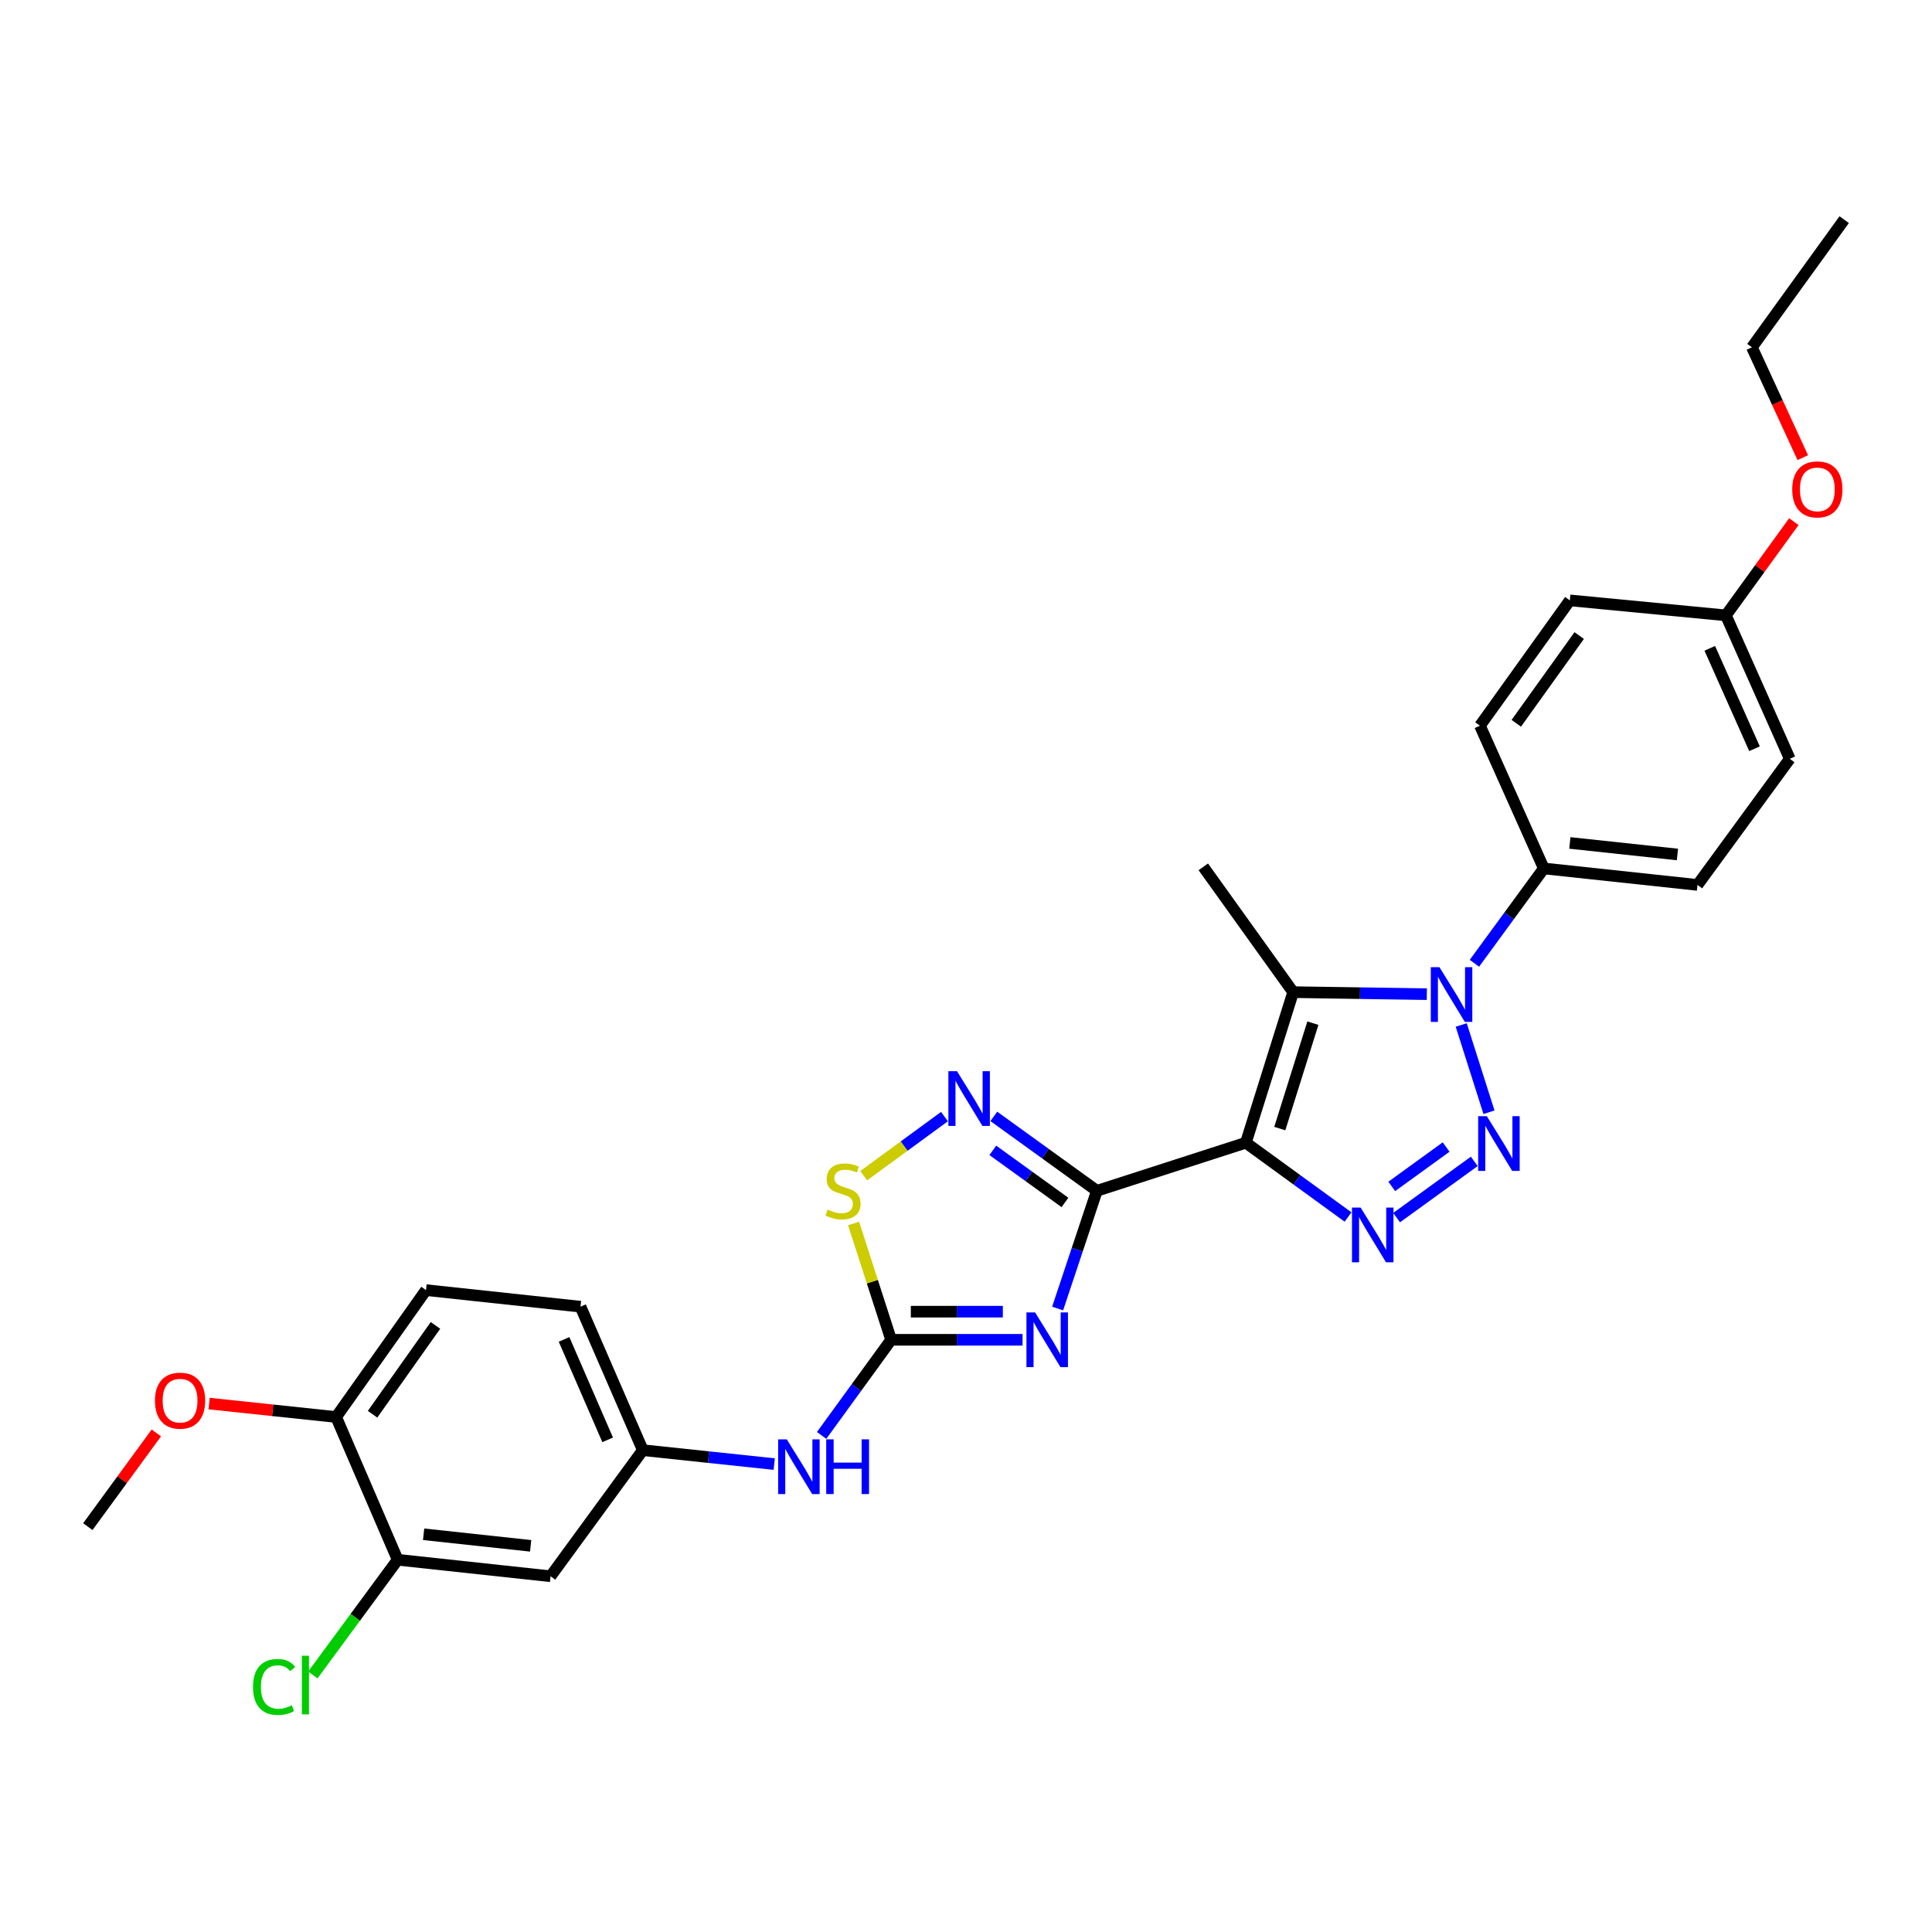 <?xml version='1.0' encoding='iso-8859-1'?>
<svg version='1.1' baseProfile='full'
              xmlns='http://www.w3.org/2000/svg'
                      xmlns:rdkit='http://www.rdkit.org/xml'
                      xmlns:xlink='http://www.w3.org/1999/xlink'
                  xml:space='preserve'
width='1000px' height='1000px' viewBox='0 0 1000 1000'>
<!-- END OF HEADER -->
<rect style='opacity:1.0;fill:#FFFFFF;stroke:none' width='1000' height='1000' x='0' y='0'> </rect>
<path class='bond-0' d='M 644.854,591.476 L 567.745,616.36' style='fill:none;fill-rule:evenodd;stroke:#000000;stroke-width:6px;stroke-linecap:butt;stroke-linejoin:miter;stroke-opacity:1' />
<path class='bond-4' d='M 644.854,591.476 L 671.303,610.697' style='fill:none;fill-rule:evenodd;stroke:#000000;stroke-width:6px;stroke-linecap:butt;stroke-linejoin:miter;stroke-opacity:1' />
<path class='bond-4' d='M 671.303,610.697 L 697.751,629.918' style='fill:none;fill-rule:evenodd;stroke:#0000FF;stroke-width:6px;stroke-linecap:butt;stroke-linejoin:miter;stroke-opacity:1' />
<path class='bond-5' d='M 644.854,591.476 L 669.333,513.534' style='fill:none;fill-rule:evenodd;stroke:#000000;stroke-width:6px;stroke-linecap:butt;stroke-linejoin:miter;stroke-opacity:1' />
<path class='bond-5' d='M 662.414,584.147 L 679.549,529.587' style='fill:none;fill-rule:evenodd;stroke:#000000;stroke-width:6px;stroke-linecap:butt;stroke-linejoin:miter;stroke-opacity:1' />
<path class='bond-2' d='M 567.745,616.36 L 557.586,646.823' style='fill:none;fill-rule:evenodd;stroke:#000000;stroke-width:6px;stroke-linecap:butt;stroke-linejoin:miter;stroke-opacity:1' />
<path class='bond-2' d='M 557.586,646.823 L 547.428,677.285' style='fill:none;fill-rule:evenodd;stroke:#0000FF;stroke-width:6px;stroke-linecap:butt;stroke-linejoin:miter;stroke-opacity:1' />
<path class='bond-7' d='M 567.745,616.36 L 541.071,597.101' style='fill:none;fill-rule:evenodd;stroke:#000000;stroke-width:6px;stroke-linecap:butt;stroke-linejoin:miter;stroke-opacity:1' />
<path class='bond-7' d='M 541.071,597.101 L 514.396,577.841' style='fill:none;fill-rule:evenodd;stroke:#0000FF;stroke-width:6px;stroke-linecap:butt;stroke-linejoin:miter;stroke-opacity:1' />
<path class='bond-7' d='M 551.221,622.384 L 532.549,608.902' style='fill:none;fill-rule:evenodd;stroke:#000000;stroke-width:6px;stroke-linecap:butt;stroke-linejoin:miter;stroke-opacity:1' />
<path class='bond-7' d='M 532.549,608.902 L 513.877,595.421' style='fill:none;fill-rule:evenodd;stroke:#0000FF;stroke-width:6px;stroke-linecap:butt;stroke-linejoin:miter;stroke-opacity:1' />
<path class='bond-1' d='M 763.083,601.121 L 722.883,630.242' style='fill:none;fill-rule:evenodd;stroke:#0000FF;stroke-width:6px;stroke-linecap:butt;stroke-linejoin:miter;stroke-opacity:1' />
<path class='bond-1' d='M 748.513,593.701 L 720.373,614.086' style='fill:none;fill-rule:evenodd;stroke:#0000FF;stroke-width:6px;stroke-linecap:butt;stroke-linejoin:miter;stroke-opacity:1' />
<path class='bond-29' d='M 770.693,575.698 L 756.33,530.53' style='fill:none;fill-rule:evenodd;stroke:#0000FF;stroke-width:6px;stroke-linecap:butt;stroke-linejoin:miter;stroke-opacity:1' />
<path class='bond-6' d='M 529.268,693.478 L 495.254,693.478' style='fill:none;fill-rule:evenodd;stroke:#0000FF;stroke-width:6px;stroke-linecap:butt;stroke-linejoin:miter;stroke-opacity:1' />
<path class='bond-6' d='M 495.254,693.478 L 461.239,693.478' style='fill:none;fill-rule:evenodd;stroke:#000000;stroke-width:6px;stroke-linecap:butt;stroke-linejoin:miter;stroke-opacity:1' />
<path class='bond-6' d='M 519.064,678.921 L 495.254,678.921' style='fill:none;fill-rule:evenodd;stroke:#0000FF;stroke-width:6px;stroke-linecap:butt;stroke-linejoin:miter;stroke-opacity:1' />
<path class='bond-6' d='M 495.254,678.921 L 471.443,678.921' style='fill:none;fill-rule:evenodd;stroke:#000000;stroke-width:6px;stroke-linecap:butt;stroke-linejoin:miter;stroke-opacity:1' />
<path class='bond-3' d='M 738.53,514.578 L 703.931,514.056' style='fill:none;fill-rule:evenodd;stroke:#0000FF;stroke-width:6px;stroke-linecap:butt;stroke-linejoin:miter;stroke-opacity:1' />
<path class='bond-3' d='M 703.931,514.056 L 669.333,513.534' style='fill:none;fill-rule:evenodd;stroke:#000000;stroke-width:6px;stroke-linecap:butt;stroke-linejoin:miter;stroke-opacity:1' />
<path class='bond-9' d='M 763.159,498.589 L 781.116,474.045' style='fill:none;fill-rule:evenodd;stroke:#0000FF;stroke-width:6px;stroke-linecap:butt;stroke-linejoin:miter;stroke-opacity:1' />
<path class='bond-9' d='M 781.116,474.045 L 799.073,449.501' style='fill:none;fill-rule:evenodd;stroke:#000000;stroke-width:6px;stroke-linecap:butt;stroke-linejoin:miter;stroke-opacity:1' />
<path class='bond-18' d='M 669.333,513.534 L 622.825,448.676' style='fill:none;fill-rule:evenodd;stroke:#000000;stroke-width:6px;stroke-linecap:butt;stroke-linejoin:miter;stroke-opacity:1' />
<path class='bond-10' d='M 461.239,693.478 L 443.257,718.224' style='fill:none;fill-rule:evenodd;stroke:#000000;stroke-width:6px;stroke-linecap:butt;stroke-linejoin:miter;stroke-opacity:1' />
<path class='bond-10' d='M 443.257,718.224 L 425.274,742.97' style='fill:none;fill-rule:evenodd;stroke:#0000FF;stroke-width:6px;stroke-linecap:butt;stroke-linejoin:miter;stroke-opacity:1' />
<path class='bond-30' d='M 461.239,693.478 L 451.522,663.372' style='fill:none;fill-rule:evenodd;stroke:#000000;stroke-width:6px;stroke-linecap:butt;stroke-linejoin:miter;stroke-opacity:1' />
<path class='bond-30' d='M 451.522,663.372 L 441.804,633.266' style='fill:none;fill-rule:evenodd;stroke:#CCCC00;stroke-width:6px;stroke-linecap:butt;stroke-linejoin:miter;stroke-opacity:1' />
<path class='bond-8' d='M 488.856,577.95 L 467.955,593.239' style='fill:none;fill-rule:evenodd;stroke:#0000FF;stroke-width:6px;stroke-linecap:butt;stroke-linejoin:miter;stroke-opacity:1' />
<path class='bond-8' d='M 467.955,593.239 L 447.054,608.528' style='fill:none;fill-rule:evenodd;stroke:#CCCC00;stroke-width:6px;stroke-linecap:butt;stroke-linejoin:miter;stroke-opacity:1' />
<path class='bond-15' d='M 799.073,449.501 L 878.617,458.033' style='fill:none;fill-rule:evenodd;stroke:#000000;stroke-width:6px;stroke-linecap:butt;stroke-linejoin:miter;stroke-opacity:1' />
<path class='bond-15' d='M 812.557,436.307 L 868.238,442.28' style='fill:none;fill-rule:evenodd;stroke:#000000;stroke-width:6px;stroke-linecap:butt;stroke-linejoin:miter;stroke-opacity:1' />
<path class='bond-16' d='M 799.073,449.501 L 766.022,375.618' style='fill:none;fill-rule:evenodd;stroke:#000000;stroke-width:6px;stroke-linecap:butt;stroke-linejoin:miter;stroke-opacity:1' />
<path class='bond-13' d='M 400.738,757.808 L 366.725,754.206' style='fill:none;fill-rule:evenodd;stroke:#0000FF;stroke-width:6px;stroke-linecap:butt;stroke-linejoin:miter;stroke-opacity:1' />
<path class='bond-13' d='M 366.725,754.206 L 332.713,750.604' style='fill:none;fill-rule:evenodd;stroke:#000000;stroke-width:6px;stroke-linecap:butt;stroke-linejoin:miter;stroke-opacity:1' />
<path class='bond-11' d='M 205.828,807.326 L 284.975,815.874' style='fill:none;fill-rule:evenodd;stroke:#000000;stroke-width:6px;stroke-linecap:butt;stroke-linejoin:miter;stroke-opacity:1' />
<path class='bond-11' d='M 219.263,794.136 L 274.666,800.12' style='fill:none;fill-rule:evenodd;stroke:#000000;stroke-width:6px;stroke-linecap:butt;stroke-linejoin:miter;stroke-opacity:1' />
<path class='bond-19' d='M 205.828,807.326 L 183.882,837.138' style='fill:none;fill-rule:evenodd;stroke:#000000;stroke-width:6px;stroke-linecap:butt;stroke-linejoin:miter;stroke-opacity:1' />
<path class='bond-19' d='M 183.882,837.138 L 161.935,866.949' style='fill:none;fill-rule:evenodd;stroke:#00CC00;stroke-width:6px;stroke-linecap:butt;stroke-linejoin:miter;stroke-opacity:1' />
<path class='bond-32' d='M 205.828,807.326 L 173.981,733.443' style='fill:none;fill-rule:evenodd;stroke:#000000;stroke-width:6px;stroke-linecap:butt;stroke-linejoin:miter;stroke-opacity:1' />
<path class='bond-12' d='M 284.975,815.874 L 332.713,750.604' style='fill:none;fill-rule:evenodd;stroke:#000000;stroke-width:6px;stroke-linecap:butt;stroke-linejoin:miter;stroke-opacity:1' />
<path class='bond-20' d='M 332.713,750.604 L 300.47,676.341' style='fill:none;fill-rule:evenodd;stroke:#000000;stroke-width:6px;stroke-linecap:butt;stroke-linejoin:miter;stroke-opacity:1' />
<path class='bond-20' d='M 314.524,745.262 L 291.954,693.278' style='fill:none;fill-rule:evenodd;stroke:#000000;stroke-width:6px;stroke-linecap:butt;stroke-linejoin:miter;stroke-opacity:1' />
<path class='bond-14' d='M 173.981,733.443 L 220.497,667.761' style='fill:none;fill-rule:evenodd;stroke:#000000;stroke-width:6px;stroke-linecap:butt;stroke-linejoin:miter;stroke-opacity:1' />
<path class='bond-14' d='M 192.838,732.004 L 225.399,686.026' style='fill:none;fill-rule:evenodd;stroke:#000000;stroke-width:6px;stroke-linecap:butt;stroke-linejoin:miter;stroke-opacity:1' />
<path class='bond-24' d='M 173.981,733.443 L 141.106,729.965' style='fill:none;fill-rule:evenodd;stroke:#000000;stroke-width:6px;stroke-linecap:butt;stroke-linejoin:miter;stroke-opacity:1' />
<path class='bond-24' d='M 141.106,729.965 L 108.231,726.486' style='fill:none;fill-rule:evenodd;stroke:#FF0000;stroke-width:6px;stroke-linecap:butt;stroke-linejoin:miter;stroke-opacity:1' />
<path class='bond-22' d='M 878.617,458.033 L 926.387,392.763' style='fill:none;fill-rule:evenodd;stroke:#000000;stroke-width:6px;stroke-linecap:butt;stroke-linejoin:miter;stroke-opacity:1' />
<path class='bond-23' d='M 766.022,375.618 L 812.538,310.753' style='fill:none;fill-rule:evenodd;stroke:#000000;stroke-width:6px;stroke-linecap:butt;stroke-linejoin:miter;stroke-opacity:1' />
<path class='bond-23' d='M 784.828,374.372 L 817.39,328.966' style='fill:none;fill-rule:evenodd;stroke:#000000;stroke-width:6px;stroke-linecap:butt;stroke-linejoin:miter;stroke-opacity:1' />
<path class='bond-17' d='M 220.497,667.761 L 300.47,676.341' style='fill:none;fill-rule:evenodd;stroke:#000000;stroke-width:6px;stroke-linecap:butt;stroke-linejoin:miter;stroke-opacity:1' />
<path class='bond-21' d='M 893.319,318.508 L 812.538,310.753' style='fill:none;fill-rule:evenodd;stroke:#000000;stroke-width:6px;stroke-linecap:butt;stroke-linejoin:miter;stroke-opacity:1' />
<path class='bond-25' d='M 893.319,318.508 L 910.904,294.253' style='fill:none;fill-rule:evenodd;stroke:#000000;stroke-width:6px;stroke-linecap:butt;stroke-linejoin:miter;stroke-opacity:1' />
<path class='bond-25' d='M 910.904,294.253 L 928.489,269.998' style='fill:none;fill-rule:evenodd;stroke:#FF0000;stroke-width:6px;stroke-linecap:butt;stroke-linejoin:miter;stroke-opacity:1' />
<path class='bond-31' d='M 893.319,318.508 L 926.387,392.763' style='fill:none;fill-rule:evenodd;stroke:#000000;stroke-width:6px;stroke-linecap:butt;stroke-linejoin:miter;stroke-opacity:1' />
<path class='bond-31' d='M 884.981,335.568 L 908.129,387.546' style='fill:none;fill-rule:evenodd;stroke:#000000;stroke-width:6px;stroke-linecap:butt;stroke-linejoin:miter;stroke-opacity:1' />
<path class='bond-27' d='M 80.927,741.678 L 63.191,765.93' style='fill:none;fill-rule:evenodd;stroke:#FF0000;stroke-width:6px;stroke-linecap:butt;stroke-linejoin:miter;stroke-opacity:1' />
<path class='bond-27' d='M 63.191,765.93 L 45.455,790.182' style='fill:none;fill-rule:evenodd;stroke:#000000;stroke-width:6px;stroke-linecap:butt;stroke-linejoin:miter;stroke-opacity:1' />
<path class='bond-26' d='M 933.117,236.88 L 919.95,208.324' style='fill:none;fill-rule:evenodd;stroke:#FF0000;stroke-width:6px;stroke-linecap:butt;stroke-linejoin:miter;stroke-opacity:1' />
<path class='bond-26' d='M 919.95,208.324 L 906.784,179.768' style='fill:none;fill-rule:evenodd;stroke:#000000;stroke-width:6px;stroke-linecap:butt;stroke-linejoin:miter;stroke-opacity:1' />
<path class='bond-28' d='M 906.784,179.768 L 954.545,113.689' style='fill:none;fill-rule:evenodd;stroke:#000000;stroke-width:6px;stroke-linecap:butt;stroke-linejoin:miter;stroke-opacity:1' />
<path  class='atom-2' d='M 769.579 577.721
L 778.859 592.721
Q 779.779 594.201, 781.259 596.881
Q 782.739 599.561, 782.819 599.721
L 782.819 577.721
L 786.579 577.721
L 786.579 606.041
L 782.699 606.041
L 772.739 589.641
Q 771.579 587.721, 770.339 585.521
Q 769.139 583.321, 768.779 582.641
L 768.779 606.041
L 765.099 606.041
L 765.099 577.721
L 769.579 577.721
' fill='#0000FF'/>
<path  class='atom-3' d='M 535.768 679.318
L 545.048 694.318
Q 545.968 695.798, 547.448 698.478
Q 548.928 701.158, 549.008 701.318
L 549.008 679.318
L 552.768 679.318
L 552.768 707.638
L 548.888 707.638
L 538.928 691.238
Q 537.768 689.318, 536.528 687.118
Q 535.328 684.918, 534.968 684.238
L 534.968 707.638
L 531.288 707.638
L 531.288 679.318
L 535.768 679.318
' fill='#0000FF'/>
<path  class='atom-4' d='M 745.059 500.611
L 754.339 515.611
Q 755.259 517.091, 756.739 519.771
Q 758.219 522.451, 758.299 522.611
L 758.299 500.611
L 762.059 500.611
L 762.059 528.931
L 758.179 528.931
L 748.219 512.531
Q 747.059 510.611, 745.819 508.411
Q 744.619 506.211, 744.259 505.531
L 744.259 528.931
L 740.579 528.931
L 740.579 500.611
L 745.059 500.611
' fill='#0000FF'/>
<path  class='atom-5' d='M 704.261 625.038
L 713.541 640.038
Q 714.461 641.518, 715.941 644.198
Q 717.421 646.878, 717.501 647.038
L 717.501 625.038
L 721.261 625.038
L 721.261 653.358
L 717.381 653.358
L 707.421 636.958
Q 706.261 635.038, 705.021 632.838
Q 703.821 630.638, 703.461 629.958
L 703.461 653.358
L 699.781 653.358
L 699.781 625.038
L 704.261 625.038
' fill='#0000FF'/>
<path  class='atom-8' d='M 495.357 554.454
L 504.637 569.454
Q 505.557 570.934, 507.037 573.614
Q 508.517 576.294, 508.597 576.454
L 508.597 554.454
L 512.357 554.454
L 512.357 582.774
L 508.477 582.774
L 498.517 566.374
Q 497.357 564.454, 496.117 562.254
Q 494.917 560.054, 494.557 559.374
L 494.557 582.774
L 490.877 582.774
L 490.877 554.454
L 495.357 554.454
' fill='#0000FF'/>
<path  class='atom-9' d='M 428.347 626.08
Q 428.667 626.2, 429.987 626.76
Q 431.307 627.32, 432.747 627.68
Q 434.227 628, 435.667 628
Q 438.347 628, 439.907 626.72
Q 441.467 625.4, 441.467 623.12
Q 441.467 621.56, 440.667 620.6
Q 439.907 619.64, 438.707 619.12
Q 437.507 618.6, 435.507 618
Q 432.987 617.24, 431.467 616.52
Q 429.987 615.8, 428.907 614.28
Q 427.867 612.76, 427.867 610.2
Q 427.867 606.64, 430.267 604.44
Q 432.707 602.24, 437.507 602.24
Q 440.787 602.24, 444.507 603.8
L 443.587 606.88
Q 440.187 605.48, 437.627 605.48
Q 434.867 605.48, 433.347 606.64
Q 431.827 607.76, 431.867 609.72
Q 431.867 611.24, 432.627 612.16
Q 433.427 613.08, 434.547 613.6
Q 435.707 614.12, 437.627 614.72
Q 440.187 615.52, 441.707 616.32
Q 443.227 617.12, 444.307 618.76
Q 445.427 620.36, 445.427 623.12
Q 445.427 627.04, 442.787 629.16
Q 440.187 631.24, 435.827 631.24
Q 433.307 631.24, 431.387 630.68
Q 429.507 630.16, 427.267 629.24
L 428.347 626.08
' fill='#CCCC00'/>
<path  class='atom-11' d='M 407.25 745
L 416.53 760
Q 417.45 761.48, 418.93 764.16
Q 420.41 766.84, 420.49 767
L 420.49 745
L 424.25 745
L 424.25 773.32
L 420.37 773.32
L 410.41 756.92
Q 409.25 755, 408.01 752.8
Q 406.81 750.6, 406.45 749.92
L 406.45 773.32
L 402.77 773.32
L 402.77 745
L 407.25 745
' fill='#0000FF'/>
<path  class='atom-11' d='M 427.65 745
L 431.49 745
L 431.49 757.04
L 445.97 757.04
L 445.97 745
L 449.81 745
L 449.81 773.32
L 445.97 773.32
L 445.97 760.24
L 431.49 760.24
L 431.49 773.32
L 427.65 773.32
L 427.65 745
' fill='#0000FF'/>
<path  class='atom-20' d='M 130.962 873.164
Q 130.962 866.124, 134.242 862.444
Q 137.562 858.724, 143.842 858.724
Q 149.682 858.724, 152.802 862.844
L 150.162 865.004
Q 147.882 862.004, 143.842 862.004
Q 139.562 862.004, 137.282 864.884
Q 135.042 867.724, 135.042 873.164
Q 135.042 878.764, 137.362 881.644
Q 139.722 884.524, 144.282 884.524
Q 147.402 884.524, 151.042 882.644
L 152.162 885.644
Q 150.682 886.604, 148.442 887.164
Q 146.202 887.724, 143.722 887.724
Q 137.562 887.724, 134.242 883.964
Q 130.962 880.204, 130.962 873.164
' fill='#00CC00'/>
<path  class='atom-20' d='M 156.242 857.004
L 159.922 857.004
L 159.922 887.364
L 156.242 887.364
L 156.242 857.004
' fill='#00CC00'/>
<path  class='atom-25' d='M 80.2 724.976
Q 80.2 718.176, 83.56 714.376
Q 86.92 710.576, 93.2 710.576
Q 99.48 710.576, 102.84 714.376
Q 106.2 718.176, 106.2 724.976
Q 106.2 731.856, 102.8 735.776
Q 99.4 739.656, 93.2 739.656
Q 86.96 739.656, 83.56 735.776
Q 80.2 731.896, 80.2 724.976
M 93.2 736.456
Q 97.52 736.456, 99.84 733.576
Q 102.2 730.656, 102.2 724.976
Q 102.2 719.416, 99.84 716.616
Q 97.52 713.776, 93.2 713.776
Q 88.88 713.776, 86.52 716.576
Q 84.2 719.376, 84.2 724.976
Q 84.2 730.696, 86.52 733.576
Q 88.88 736.456, 93.2 736.456
' fill='#FF0000'/>
<path  class='atom-26' d='M 927.652 253.302
Q 927.652 246.502, 931.012 242.702
Q 934.372 238.902, 940.652 238.902
Q 946.932 238.902, 950.292 242.702
Q 953.652 246.502, 953.652 253.302
Q 953.652 260.182, 950.252 264.102
Q 946.852 267.982, 940.652 267.982
Q 934.412 267.982, 931.012 264.102
Q 927.652 260.222, 927.652 253.302
M 940.652 264.782
Q 944.972 264.782, 947.292 261.902
Q 949.652 258.982, 949.652 253.302
Q 949.652 247.742, 947.292 244.942
Q 944.972 242.102, 940.652 242.102
Q 936.332 242.102, 933.972 244.902
Q 931.652 247.702, 931.652 253.302
Q 931.652 259.022, 933.972 261.902
Q 936.332 264.782, 940.652 264.782
' fill='#FF0000'/>
</svg>

